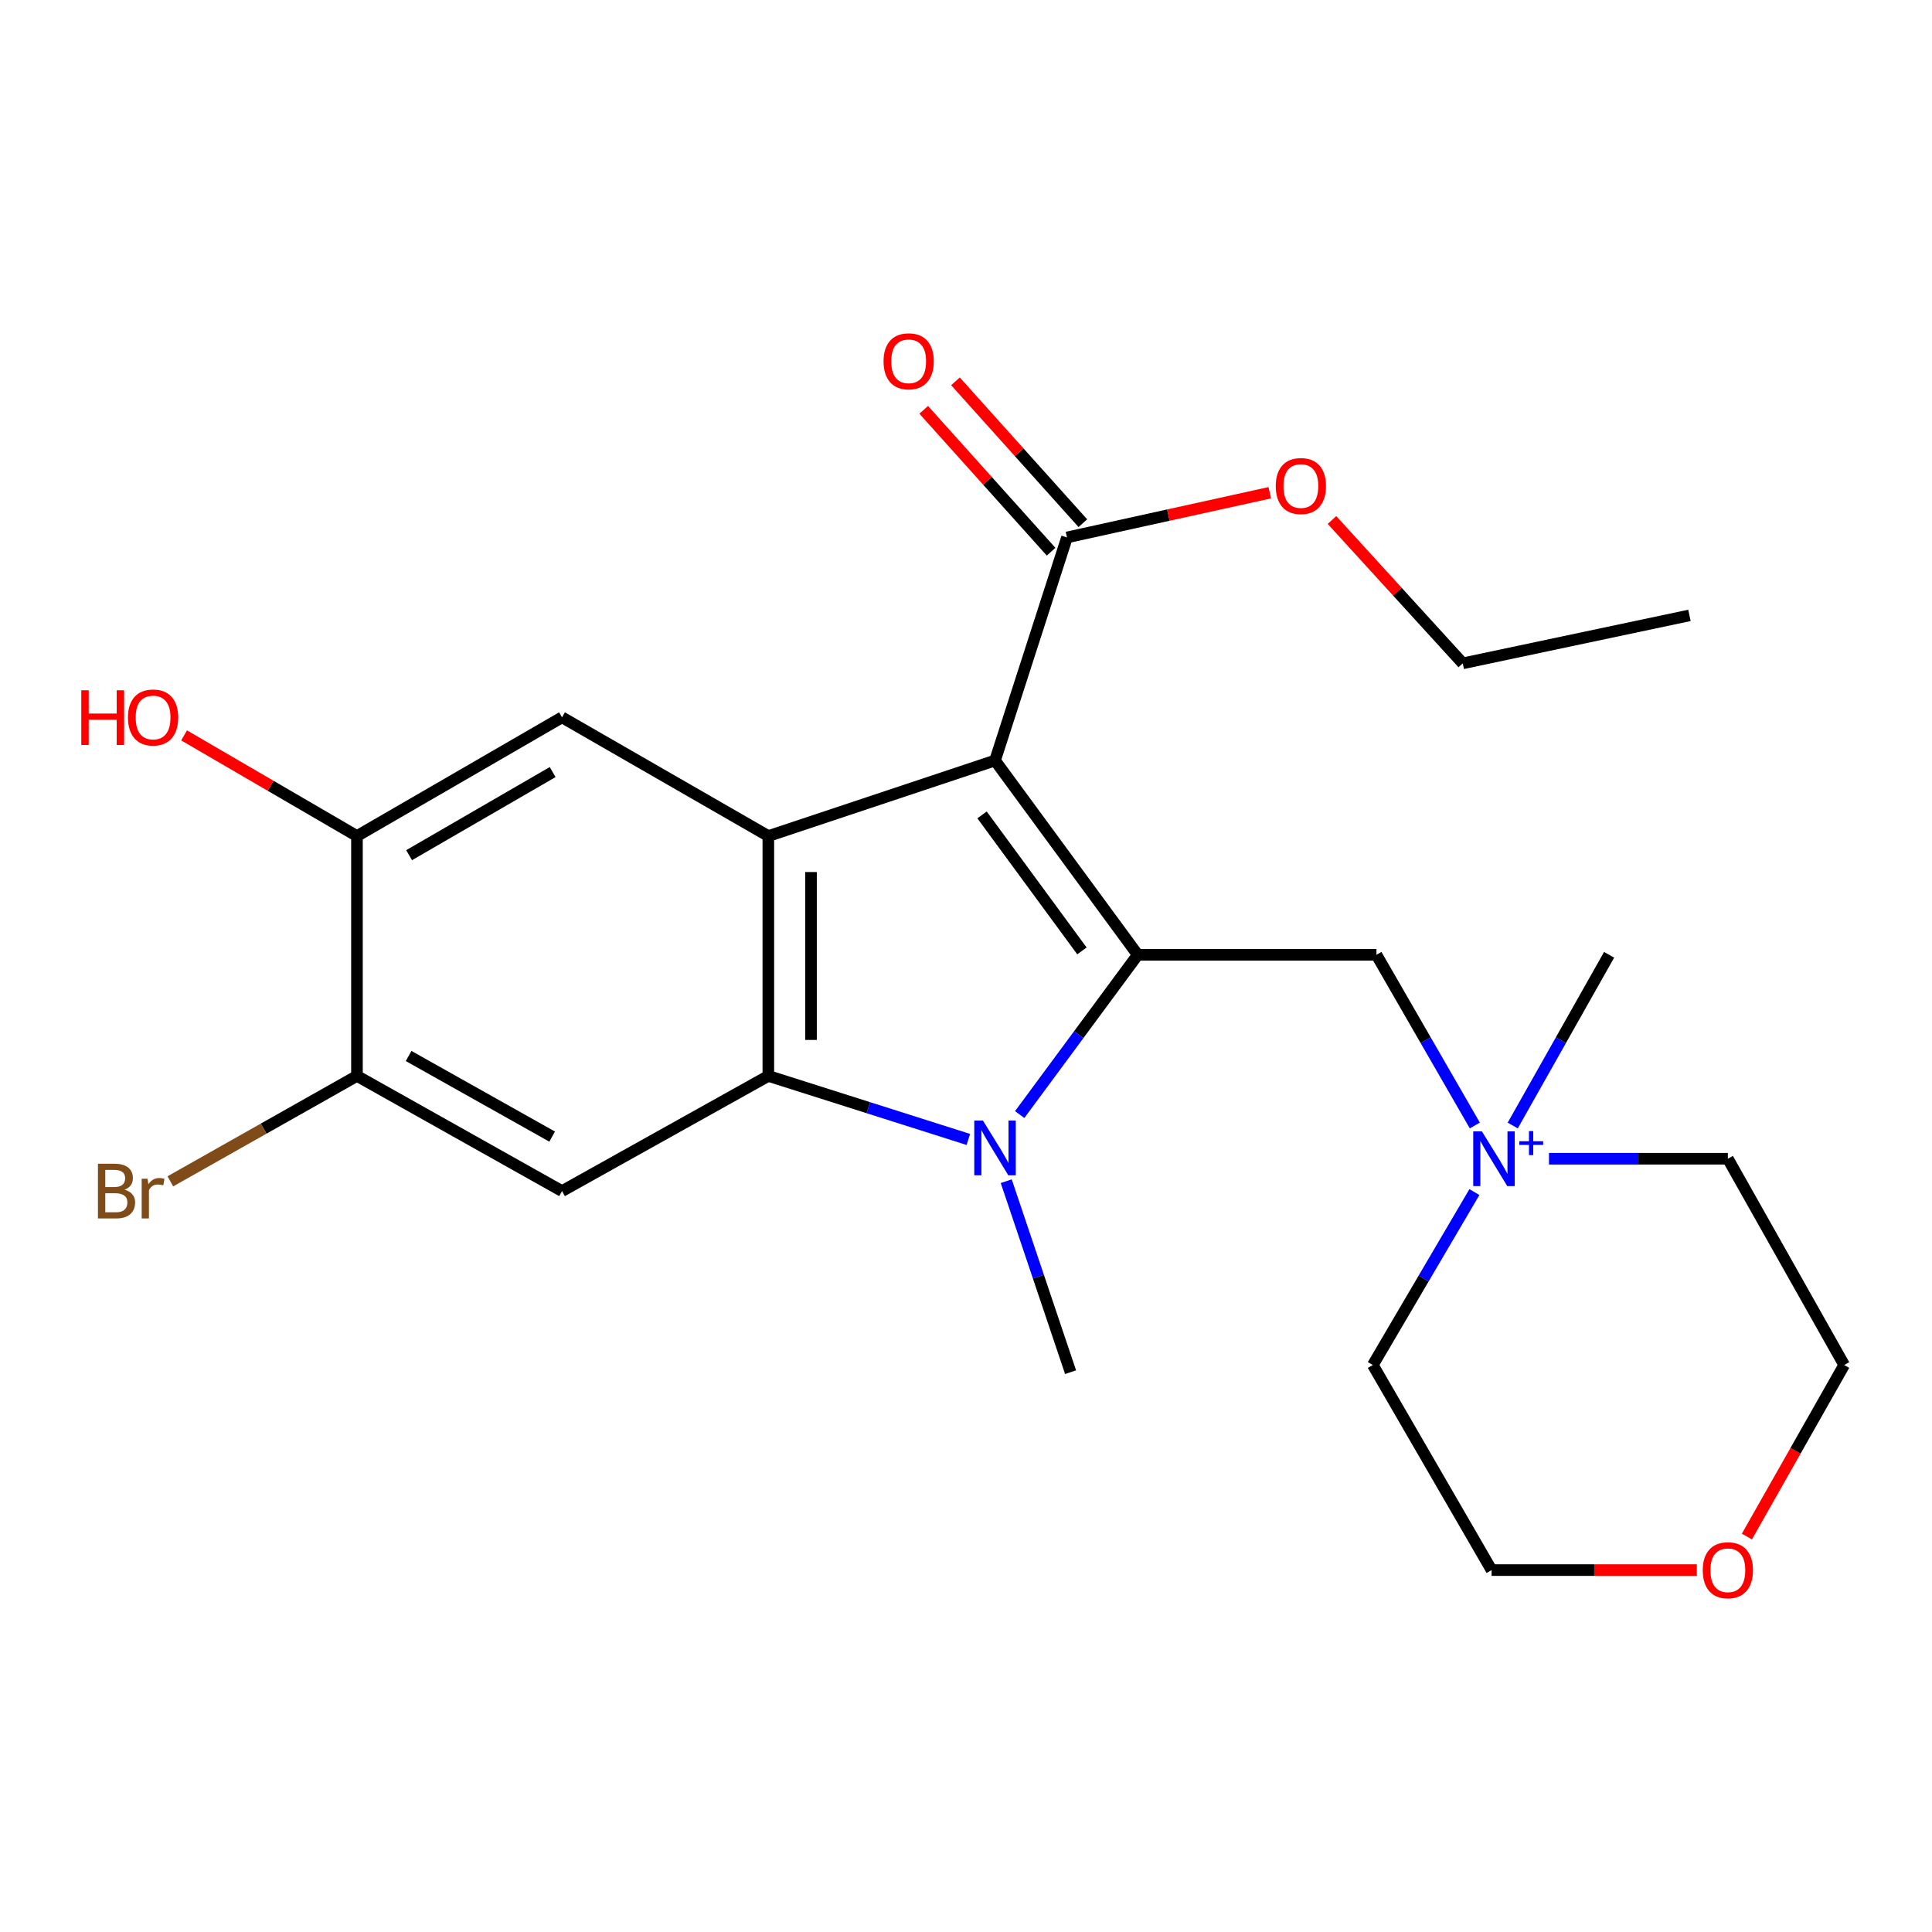 <?xml version='1.0' encoding='iso-8859-1'?>
<svg version='1.1' baseProfile='full'
              xmlns='http://www.w3.org/2000/svg'
                      xmlns:rdkit='http://www.rdkit.org/xml'
                      xmlns:xlink='http://www.w3.org/1999/xlink'
                  xml:space='preserve'
width='1000px' height='1000px' viewBox='0 0 1000 1000'>
<!-- END OF HEADER -->
<rect style='opacity:1.0;fill:#FFFFFF;stroke:none' width='1000' height='1000' x='0' y='0'> </rect>
<path class='bond-0' d='M 515.025,393.635 L 588.894,494.205' style='fill:none;fill-rule:evenodd;stroke:#000000;stroke-width:6px;stroke-linecap:butt;stroke-linejoin:miter;stroke-opacity:1' />
<path class='bond-0' d='M 508.304,421.795 L 560.012,492.194' style='fill:none;fill-rule:evenodd;stroke:#000000;stroke-width:6px;stroke-linecap:butt;stroke-linejoin:miter;stroke-opacity:1' />
<path class='bond-2' d='M 515.025,393.635 L 397.693,432.741' style='fill:none;fill-rule:evenodd;stroke:#000000;stroke-width:6px;stroke-linecap:butt;stroke-linejoin:miter;stroke-opacity:1' />
<path class='bond-5' d='M 515.025,393.635 L 552.266,278.181' style='fill:none;fill-rule:evenodd;stroke:#000000;stroke-width:6px;stroke-linecap:butt;stroke-linejoin:miter;stroke-opacity:1' />
<path class='bond-1' d='M 588.894,494.205 L 558.34,535.549' style='fill:none;fill-rule:evenodd;stroke:#000000;stroke-width:6px;stroke-linecap:butt;stroke-linejoin:miter;stroke-opacity:1' />
<path class='bond-1' d='M 558.34,535.549 L 527.786,576.894' style='fill:none;fill-rule:evenodd;stroke:#0000FF;stroke-width:6px;stroke-linecap:butt;stroke-linejoin:miter;stroke-opacity:1' />
<path class='bond-8' d='M 588.894,494.205 L 712.447,494.205' style='fill:none;fill-rule:evenodd;stroke:#000000;stroke-width:6px;stroke-linecap:butt;stroke-linejoin:miter;stroke-opacity:1' />
<path class='bond-13' d='M 520.827,611.383 L 537.479,660.812' style='fill:none;fill-rule:evenodd;stroke:#0000FF;stroke-width:6px;stroke-linecap:butt;stroke-linejoin:miter;stroke-opacity:1' />
<path class='bond-13' d='M 537.479,660.812 L 554.131,710.241' style='fill:none;fill-rule:evenodd;stroke:#000000;stroke-width:6px;stroke-linecap:butt;stroke-linejoin:miter;stroke-opacity:1' />
<path class='bond-24' d='M 501.207,589.772 L 449.45,573.334' style='fill:none;fill-rule:evenodd;stroke:#0000FF;stroke-width:6px;stroke-linecap:butt;stroke-linejoin:miter;stroke-opacity:1' />
<path class='bond-24' d='M 449.45,573.334 L 397.693,556.895' style='fill:none;fill-rule:evenodd;stroke:#000000;stroke-width:6px;stroke-linecap:butt;stroke-linejoin:miter;stroke-opacity:1' />
<path class='bond-3' d='M 397.693,432.741 L 397.693,556.895' style='fill:none;fill-rule:evenodd;stroke:#000000;stroke-width:6px;stroke-linecap:butt;stroke-linejoin:miter;stroke-opacity:1' />
<path class='bond-3' d='M 419.781,451.364 L 419.781,538.272' style='fill:none;fill-rule:evenodd;stroke:#000000;stroke-width:6px;stroke-linecap:butt;stroke-linejoin:miter;stroke-opacity:1' />
<path class='bond-6' d='M 397.693,432.741 L 290.902,371.29' style='fill:none;fill-rule:evenodd;stroke:#000000;stroke-width:6px;stroke-linecap:butt;stroke-linejoin:miter;stroke-opacity:1' />
<path class='bond-4' d='M 397.693,556.895 L 290.902,616.506' style='fill:none;fill-rule:evenodd;stroke:#000000;stroke-width:6px;stroke-linecap:butt;stroke-linejoin:miter;stroke-opacity:1' />
<path class='bond-25' d='M 290.902,616.506 L 184.762,556.895' style='fill:none;fill-rule:evenodd;stroke:#000000;stroke-width:6px;stroke-linecap:butt;stroke-linejoin:miter;stroke-opacity:1' />
<path class='bond-25' d='M 285.797,588.306 L 211.498,546.579' style='fill:none;fill-rule:evenodd;stroke:#000000;stroke-width:6px;stroke-linecap:butt;stroke-linejoin:miter;stroke-opacity:1' />
<path class='bond-11' d='M 560.483,270.802 L 527.515,234.087' style='fill:none;fill-rule:evenodd;stroke:#000000;stroke-width:6px;stroke-linecap:butt;stroke-linejoin:miter;stroke-opacity:1' />
<path class='bond-11' d='M 527.515,234.087 L 494.547,197.372' style='fill:none;fill-rule:evenodd;stroke:#FF0000;stroke-width:6px;stroke-linecap:butt;stroke-linejoin:miter;stroke-opacity:1' />
<path class='bond-11' d='M 544.049,285.559 L 511.081,248.844' style='fill:none;fill-rule:evenodd;stroke:#000000;stroke-width:6px;stroke-linecap:butt;stroke-linejoin:miter;stroke-opacity:1' />
<path class='bond-11' d='M 511.081,248.844 L 478.113,212.129' style='fill:none;fill-rule:evenodd;stroke:#FF0000;stroke-width:6px;stroke-linecap:butt;stroke-linejoin:miter;stroke-opacity:1' />
<path class='bond-15' d='M 552.266,278.181 L 604.747,266.611' style='fill:none;fill-rule:evenodd;stroke:#000000;stroke-width:6px;stroke-linecap:butt;stroke-linejoin:miter;stroke-opacity:1' />
<path class='bond-15' d='M 604.747,266.611 L 657.229,255.041' style='fill:none;fill-rule:evenodd;stroke:#FF0000;stroke-width:6px;stroke-linecap:butt;stroke-linejoin:miter;stroke-opacity:1' />
<path class='bond-10' d='M 290.902,371.29 L 184.762,432.741' style='fill:none;fill-rule:evenodd;stroke:#000000;stroke-width:6px;stroke-linecap:butt;stroke-linejoin:miter;stroke-opacity:1' />
<path class='bond-10' d='M 286.048,399.622 L 211.75,442.638' style='fill:none;fill-rule:evenodd;stroke:#000000;stroke-width:6px;stroke-linecap:butt;stroke-linejoin:miter;stroke-opacity:1' />
<path class='bond-7' d='M 763.367,582.551 L 737.907,538.378' style='fill:none;fill-rule:evenodd;stroke:#0000FF;stroke-width:6px;stroke-linecap:butt;stroke-linejoin:miter;stroke-opacity:1' />
<path class='bond-7' d='M 737.907,538.378 L 712.447,494.205' style='fill:none;fill-rule:evenodd;stroke:#000000;stroke-width:6px;stroke-linecap:butt;stroke-linejoin:miter;stroke-opacity:1' />
<path class='bond-17' d='M 801.755,599.756 L 848.044,599.756' style='fill:none;fill-rule:evenodd;stroke:#0000FF;stroke-width:6px;stroke-linecap:butt;stroke-linejoin:miter;stroke-opacity:1' />
<path class='bond-17' d='M 848.044,599.756 L 894.334,599.756' style='fill:none;fill-rule:evenodd;stroke:#000000;stroke-width:6px;stroke-linecap:butt;stroke-linejoin:miter;stroke-opacity:1' />
<path class='bond-18' d='M 763.15,617.012 L 736.866,661.767' style='fill:none;fill-rule:evenodd;stroke:#0000FF;stroke-width:6px;stroke-linecap:butt;stroke-linejoin:miter;stroke-opacity:1' />
<path class='bond-18' d='M 736.866,661.767 L 710.581,706.523' style='fill:none;fill-rule:evenodd;stroke:#000000;stroke-width:6px;stroke-linecap:butt;stroke-linejoin:miter;stroke-opacity:1' />
<path class='bond-19' d='M 782.988,582.566 L 807.929,538.385' style='fill:none;fill-rule:evenodd;stroke:#0000FF;stroke-width:6px;stroke-linecap:butt;stroke-linejoin:miter;stroke-opacity:1' />
<path class='bond-19' d='M 807.929,538.385 L 832.87,494.205' style='fill:none;fill-rule:evenodd;stroke:#000000;stroke-width:6px;stroke-linecap:butt;stroke-linejoin:miter;stroke-opacity:1' />
<path class='bond-9' d='M 184.762,556.895 L 184.762,432.741' style='fill:none;fill-rule:evenodd;stroke:#000000;stroke-width:6px;stroke-linecap:butt;stroke-linejoin:miter;stroke-opacity:1' />
<path class='bond-14' d='M 184.762,556.895 L 136.463,584.178' style='fill:none;fill-rule:evenodd;stroke:#000000;stroke-width:6px;stroke-linecap:butt;stroke-linejoin:miter;stroke-opacity:1' />
<path class='bond-14' d='M 136.463,584.178 L 88.165,611.461' style='fill:none;fill-rule:evenodd;stroke:#7F4C19;stroke-width:6px;stroke-linecap:butt;stroke-linejoin:miter;stroke-opacity:1' />
<path class='bond-16' d='M 184.762,432.741 L 140.025,406.69' style='fill:none;fill-rule:evenodd;stroke:#000000;stroke-width:6px;stroke-linecap:butt;stroke-linejoin:miter;stroke-opacity:1' />
<path class='bond-16' d='M 140.025,406.69 L 95.288,380.638' style='fill:none;fill-rule:evenodd;stroke:#FF0000;stroke-width:6px;stroke-linecap:butt;stroke-linejoin:miter;stroke-opacity:1' />
<path class='bond-12' d='M 878.276,812.676 L 825.161,812.676' style='fill:none;fill-rule:evenodd;stroke:#FF0000;stroke-width:6px;stroke-linecap:butt;stroke-linejoin:miter;stroke-opacity:1' />
<path class='bond-12' d='M 825.161,812.676 L 772.045,812.676' style='fill:none;fill-rule:evenodd;stroke:#000000;stroke-width:6px;stroke-linecap:butt;stroke-linejoin:miter;stroke-opacity:1' />
<path class='bond-26' d='M 904.187,795.305 L 929.366,750.914' style='fill:none;fill-rule:evenodd;stroke:#FF0000;stroke-width:6px;stroke-linecap:butt;stroke-linejoin:miter;stroke-opacity:1' />
<path class='bond-26' d='M 929.366,750.914 L 954.545,706.523' style='fill:none;fill-rule:evenodd;stroke:#000000;stroke-width:6px;stroke-linecap:butt;stroke-linejoin:miter;stroke-opacity:1' />
<path class='bond-22' d='M 689.436,269.15 L 723.28,306.25' style='fill:none;fill-rule:evenodd;stroke:#FF0000;stroke-width:6px;stroke-linecap:butt;stroke-linejoin:miter;stroke-opacity:1' />
<path class='bond-22' d='M 723.28,306.25 L 757.124,343.35' style='fill:none;fill-rule:evenodd;stroke:#000000;stroke-width:6px;stroke-linecap:butt;stroke-linejoin:miter;stroke-opacity:1' />
<path class='bond-20' d='M 894.334,599.756 L 954.545,706.523' style='fill:none;fill-rule:evenodd;stroke:#000000;stroke-width:6px;stroke-linecap:butt;stroke-linejoin:miter;stroke-opacity:1' />
<path class='bond-21' d='M 710.581,706.523 L 772.045,812.676' style='fill:none;fill-rule:evenodd;stroke:#000000;stroke-width:6px;stroke-linecap:butt;stroke-linejoin:miter;stroke-opacity:1' />
<path class='bond-23' d='M 757.124,343.35 L 874.455,318.526' style='fill:none;fill-rule:evenodd;stroke:#000000;stroke-width:6px;stroke-linecap:butt;stroke-linejoin:miter;stroke-opacity:1' />
<path  class='atom-2' d='M 508.765 580.001
L 518.045 595.001
Q 518.965 596.481, 520.445 599.161
Q 521.925 601.841, 522.005 602.001
L 522.005 580.001
L 525.765 580.001
L 525.765 608.321
L 521.885 608.321
L 511.925 591.921
Q 510.765 590.001, 509.525 587.801
Q 508.325 585.601, 507.965 584.921
L 507.965 608.321
L 504.285 608.321
L 504.285 580.001
L 508.765 580.001
' fill='#0000FF'/>
<path  class='atom-8' d='M 767.024 585.596
L 776.304 600.596
Q 777.224 602.076, 778.704 604.756
Q 780.184 607.436, 780.264 607.596
L 780.264 585.596
L 784.024 585.596
L 784.024 613.916
L 780.144 613.916
L 770.184 597.516
Q 769.024 595.596, 767.784 593.396
Q 766.584 591.196, 766.224 590.516
L 766.224 613.916
L 762.544 613.916
L 762.544 585.596
L 767.024 585.596
' fill='#0000FF'/>
<path  class='atom-8' d='M 786.4 590.701
L 791.39 590.701
L 791.39 585.447
L 793.607 585.447
L 793.607 590.701
L 798.729 590.701
L 798.729 592.602
L 793.607 592.602
L 793.607 597.882
L 791.39 597.882
L 791.39 592.602
L 786.4 592.602
L 786.4 590.701
' fill='#0000FF'/>
<path  class='atom-12' d='M 457.323 187.004
Q 457.323 180.204, 460.683 176.404
Q 464.043 172.604, 470.323 172.604
Q 476.603 172.604, 479.963 176.404
Q 483.323 180.204, 483.323 187.004
Q 483.323 193.884, 479.923 197.804
Q 476.523 201.684, 470.323 201.684
Q 464.083 201.684, 460.683 197.804
Q 457.323 193.924, 457.323 187.004
M 470.323 198.484
Q 474.643 198.484, 476.963 195.604
Q 479.323 192.684, 479.323 187.004
Q 479.323 181.444, 476.963 178.644
Q 474.643 175.804, 470.323 175.804
Q 466.003 175.804, 463.643 178.604
Q 461.323 181.404, 461.323 187.004
Q 461.323 192.724, 463.643 195.604
Q 466.003 198.484, 470.323 198.484
' fill='#FF0000'/>
<path  class='atom-13' d='M 881.334 812.756
Q 881.334 805.956, 884.694 802.156
Q 888.054 798.356, 894.334 798.356
Q 900.614 798.356, 903.974 802.156
Q 907.334 805.956, 907.334 812.756
Q 907.334 819.636, 903.934 823.556
Q 900.534 827.436, 894.334 827.436
Q 888.094 827.436, 884.694 823.556
Q 881.334 819.676, 881.334 812.756
M 894.334 824.236
Q 898.654 824.236, 900.974 821.356
Q 903.334 818.436, 903.334 812.756
Q 903.334 807.196, 900.974 804.396
Q 898.654 801.556, 894.334 801.556
Q 890.014 801.556, 887.654 804.356
Q 885.334 807.156, 885.334 812.756
Q 885.334 818.476, 887.654 821.356
Q 890.014 824.236, 894.334 824.236
' fill='#FF0000'/>
<path  class='atom-15' d='M 64.455 615.786
Q 67.175 616.546, 68.535 618.226
Q 69.935 619.866, 69.935 622.306
Q 69.935 626.226, 67.415 628.466
Q 64.935 630.666, 60.215 630.666
L 50.695 630.666
L 50.695 602.346
L 59.055 602.346
Q 63.895 602.346, 66.335 604.306
Q 68.775 606.266, 68.775 609.866
Q 68.775 614.146, 64.455 615.786
M 54.495 605.546
L 54.495 614.426
L 59.055 614.426
Q 61.855 614.426, 63.295 613.306
Q 64.775 612.146, 64.775 609.866
Q 64.775 605.546, 59.055 605.546
L 54.495 605.546
M 60.215 627.466
Q 62.975 627.466, 64.455 626.146
Q 65.935 624.826, 65.935 622.306
Q 65.935 619.986, 64.295 618.826
Q 62.695 617.626, 59.615 617.626
L 54.495 617.626
L 54.495 627.466
L 60.215 627.466
' fill='#7F4C19'/>
<path  class='atom-15' d='M 76.375 610.106
L 76.815 612.946
Q 78.975 609.746, 82.495 609.746
Q 83.615 609.746, 85.135 610.146
L 84.535 613.506
Q 82.815 613.106, 81.855 613.106
Q 80.175 613.106, 79.055 613.786
Q 77.975 614.426, 77.095 615.986
L 77.095 630.666
L 73.335 630.666
L 73.335 610.106
L 76.375 610.106
' fill='#7F4C19'/>
<path  class='atom-16' d='M 660.328 251.572
Q 660.328 244.772, 663.688 240.972
Q 667.048 237.172, 673.328 237.172
Q 679.608 237.172, 682.968 240.972
Q 686.328 244.772, 686.328 251.572
Q 686.328 258.452, 682.928 262.372
Q 679.528 266.252, 673.328 266.252
Q 667.088 266.252, 663.688 262.372
Q 660.328 258.492, 660.328 251.572
M 673.328 263.052
Q 677.648 263.052, 679.968 260.172
Q 682.328 257.252, 682.328 251.572
Q 682.328 246.012, 679.968 243.212
Q 677.648 240.372, 673.328 240.372
Q 669.008 240.372, 666.648 243.172
Q 664.328 245.972, 664.328 251.572
Q 664.328 257.292, 666.648 260.172
Q 669.008 263.052, 673.328 263.052
' fill='#FF0000'/>
<path  class='atom-17' d='M 42.075 357.29
L 45.915 357.29
L 45.915 369.33
L 60.395 369.33
L 60.395 357.29
L 64.235 357.29
L 64.235 385.61
L 60.395 385.61
L 60.395 372.53
L 45.915 372.53
L 45.915 385.61
L 42.075 385.61
L 42.075 357.29
' fill='#FF0000'/>
<path  class='atom-17' d='M 66.235 371.37
Q 66.235 364.57, 69.595 360.77
Q 72.955 356.97, 79.235 356.97
Q 85.515 356.97, 88.875 360.77
Q 92.235 364.57, 92.235 371.37
Q 92.235 378.25, 88.835 382.17
Q 85.435 386.05, 79.235 386.05
Q 72.995 386.05, 69.595 382.17
Q 66.235 378.29, 66.235 371.37
M 79.235 382.85
Q 83.555 382.85, 85.875 379.97
Q 88.235 377.05, 88.235 371.37
Q 88.235 365.81, 85.875 363.01
Q 83.555 360.17, 79.235 360.17
Q 74.915 360.17, 72.555 362.97
Q 70.235 365.77, 70.235 371.37
Q 70.235 377.09, 72.555 379.97
Q 74.915 382.85, 79.235 382.85
' fill='#FF0000'/>
</svg>
